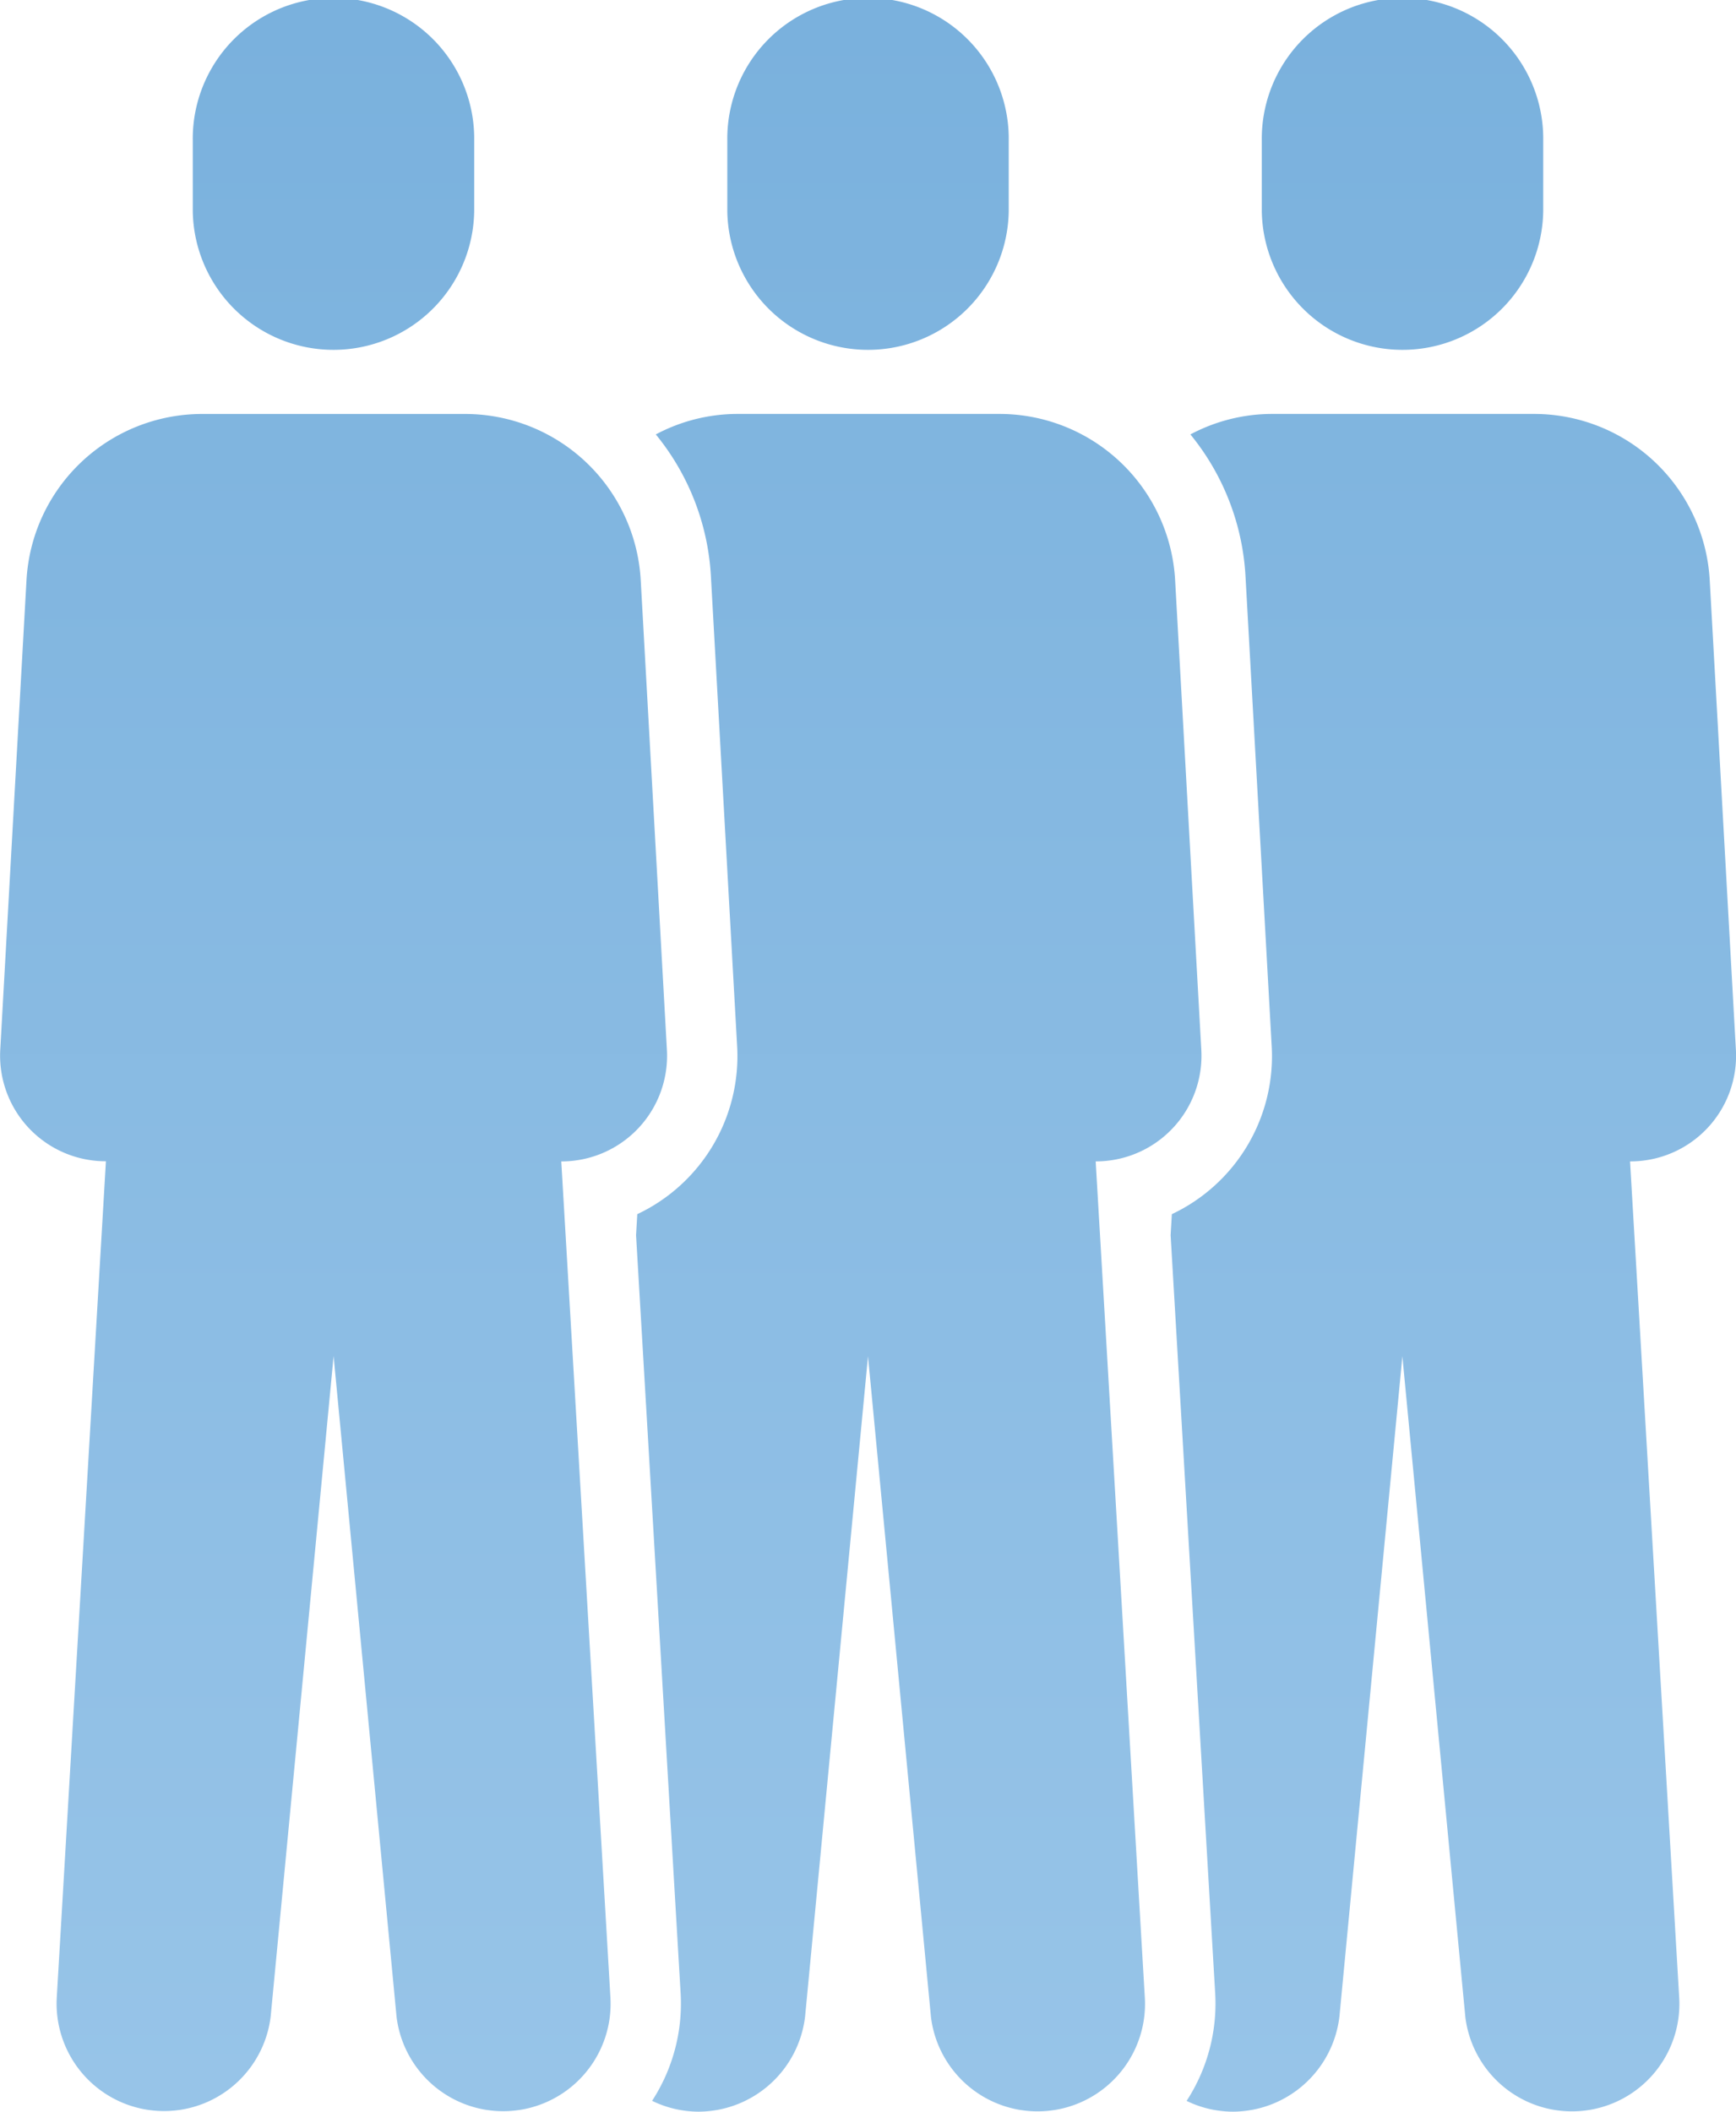 <svg xmlns="http://www.w3.org/2000/svg" xmlns:xlink="http://www.w3.org/1999/xlink" width="55.364" height="67.312" viewBox="0 0 55.364 67.312">
  <defs>
    <linearGradient id="linear-gradient" x1="0.5" x2="0.5" y2="1" gradientUnits="objectBoundingBox">
      <stop offset="0" stop-color="#7AB1DD"/>
      <stop offset="1" stop-color="#97C4E8"/>
    </linearGradient>
  </defs>
  <path id="_3181" data-name=" 3181" d="M325.216,6.73V4.487a4.488,4.488,0,1,0-8.975,0V6.73a4.488,4.488,0,0,0,8.975,0M313.842,66.967a3.386,3.386,0,0,0,1.476.344,3.434,3.434,0,0,0,3.4-3.044l2.006-21.035,2.008,21.062a3.426,3.426,0,0,0,6.821-.61l-1.568-26.664H328a3.368,3.368,0,0,0,3.361-3.553l-.835-14.973a5.612,5.612,0,0,0-5.6-5.3h-8.389a5.548,5.548,0,0,0-2.573.653,7.818,7.818,0,0,1,1.757,4.519l.835,14.973a5.569,5.569,0,0,1-3.184,5.363l-.039.67,1.422,24.177a5.684,5.684,0,0,1-.909,3.414M308.17,6.73V4.487a4.488,4.488,0,1,0-8.975,0V6.73a4.488,4.488,0,0,0,8.975,0M296.8,66.967a3.39,3.39,0,0,0,1.477.344,3.434,3.434,0,0,0,3.4-3.044l2.005-21.035,2.008,21.062a3.426,3.426,0,0,0,6.821-.61l-1.568-26.664h.008a3.368,3.368,0,0,0,3.361-3.553l-.835-14.973a5.612,5.612,0,0,0-5.6-5.3h-8.389a5.548,5.548,0,0,0-2.573.653,7.816,7.816,0,0,1,1.757,4.519l.836,14.973a5.569,5.569,0,0,1-3.184,5.363l-.039.671,1.422,24.176a5.684,5.684,0,0,1-.909,3.414m-20.79-33.5a3.368,3.368,0,0,0,3.361,3.553h.009l-1.568,26.664a3.426,3.426,0,0,0,6.824.582l2.005-21.035,2.008,21.062a3.426,3.426,0,0,0,6.821-.61L293.9,37.021h.008a3.368,3.368,0,0,0,3.361-3.553l-.835-14.973a5.612,5.612,0,0,0-5.6-5.3h-8.389a5.612,5.612,0,0,0-5.6,5.3ZM291.123,6.73V4.487a4.488,4.488,0,1,0-8.975,0V6.73a4.488,4.488,0,0,0,8.975,0" transform="translate(-276 0.001)" fill="url(#linear-gradient)"/>
</svg>
